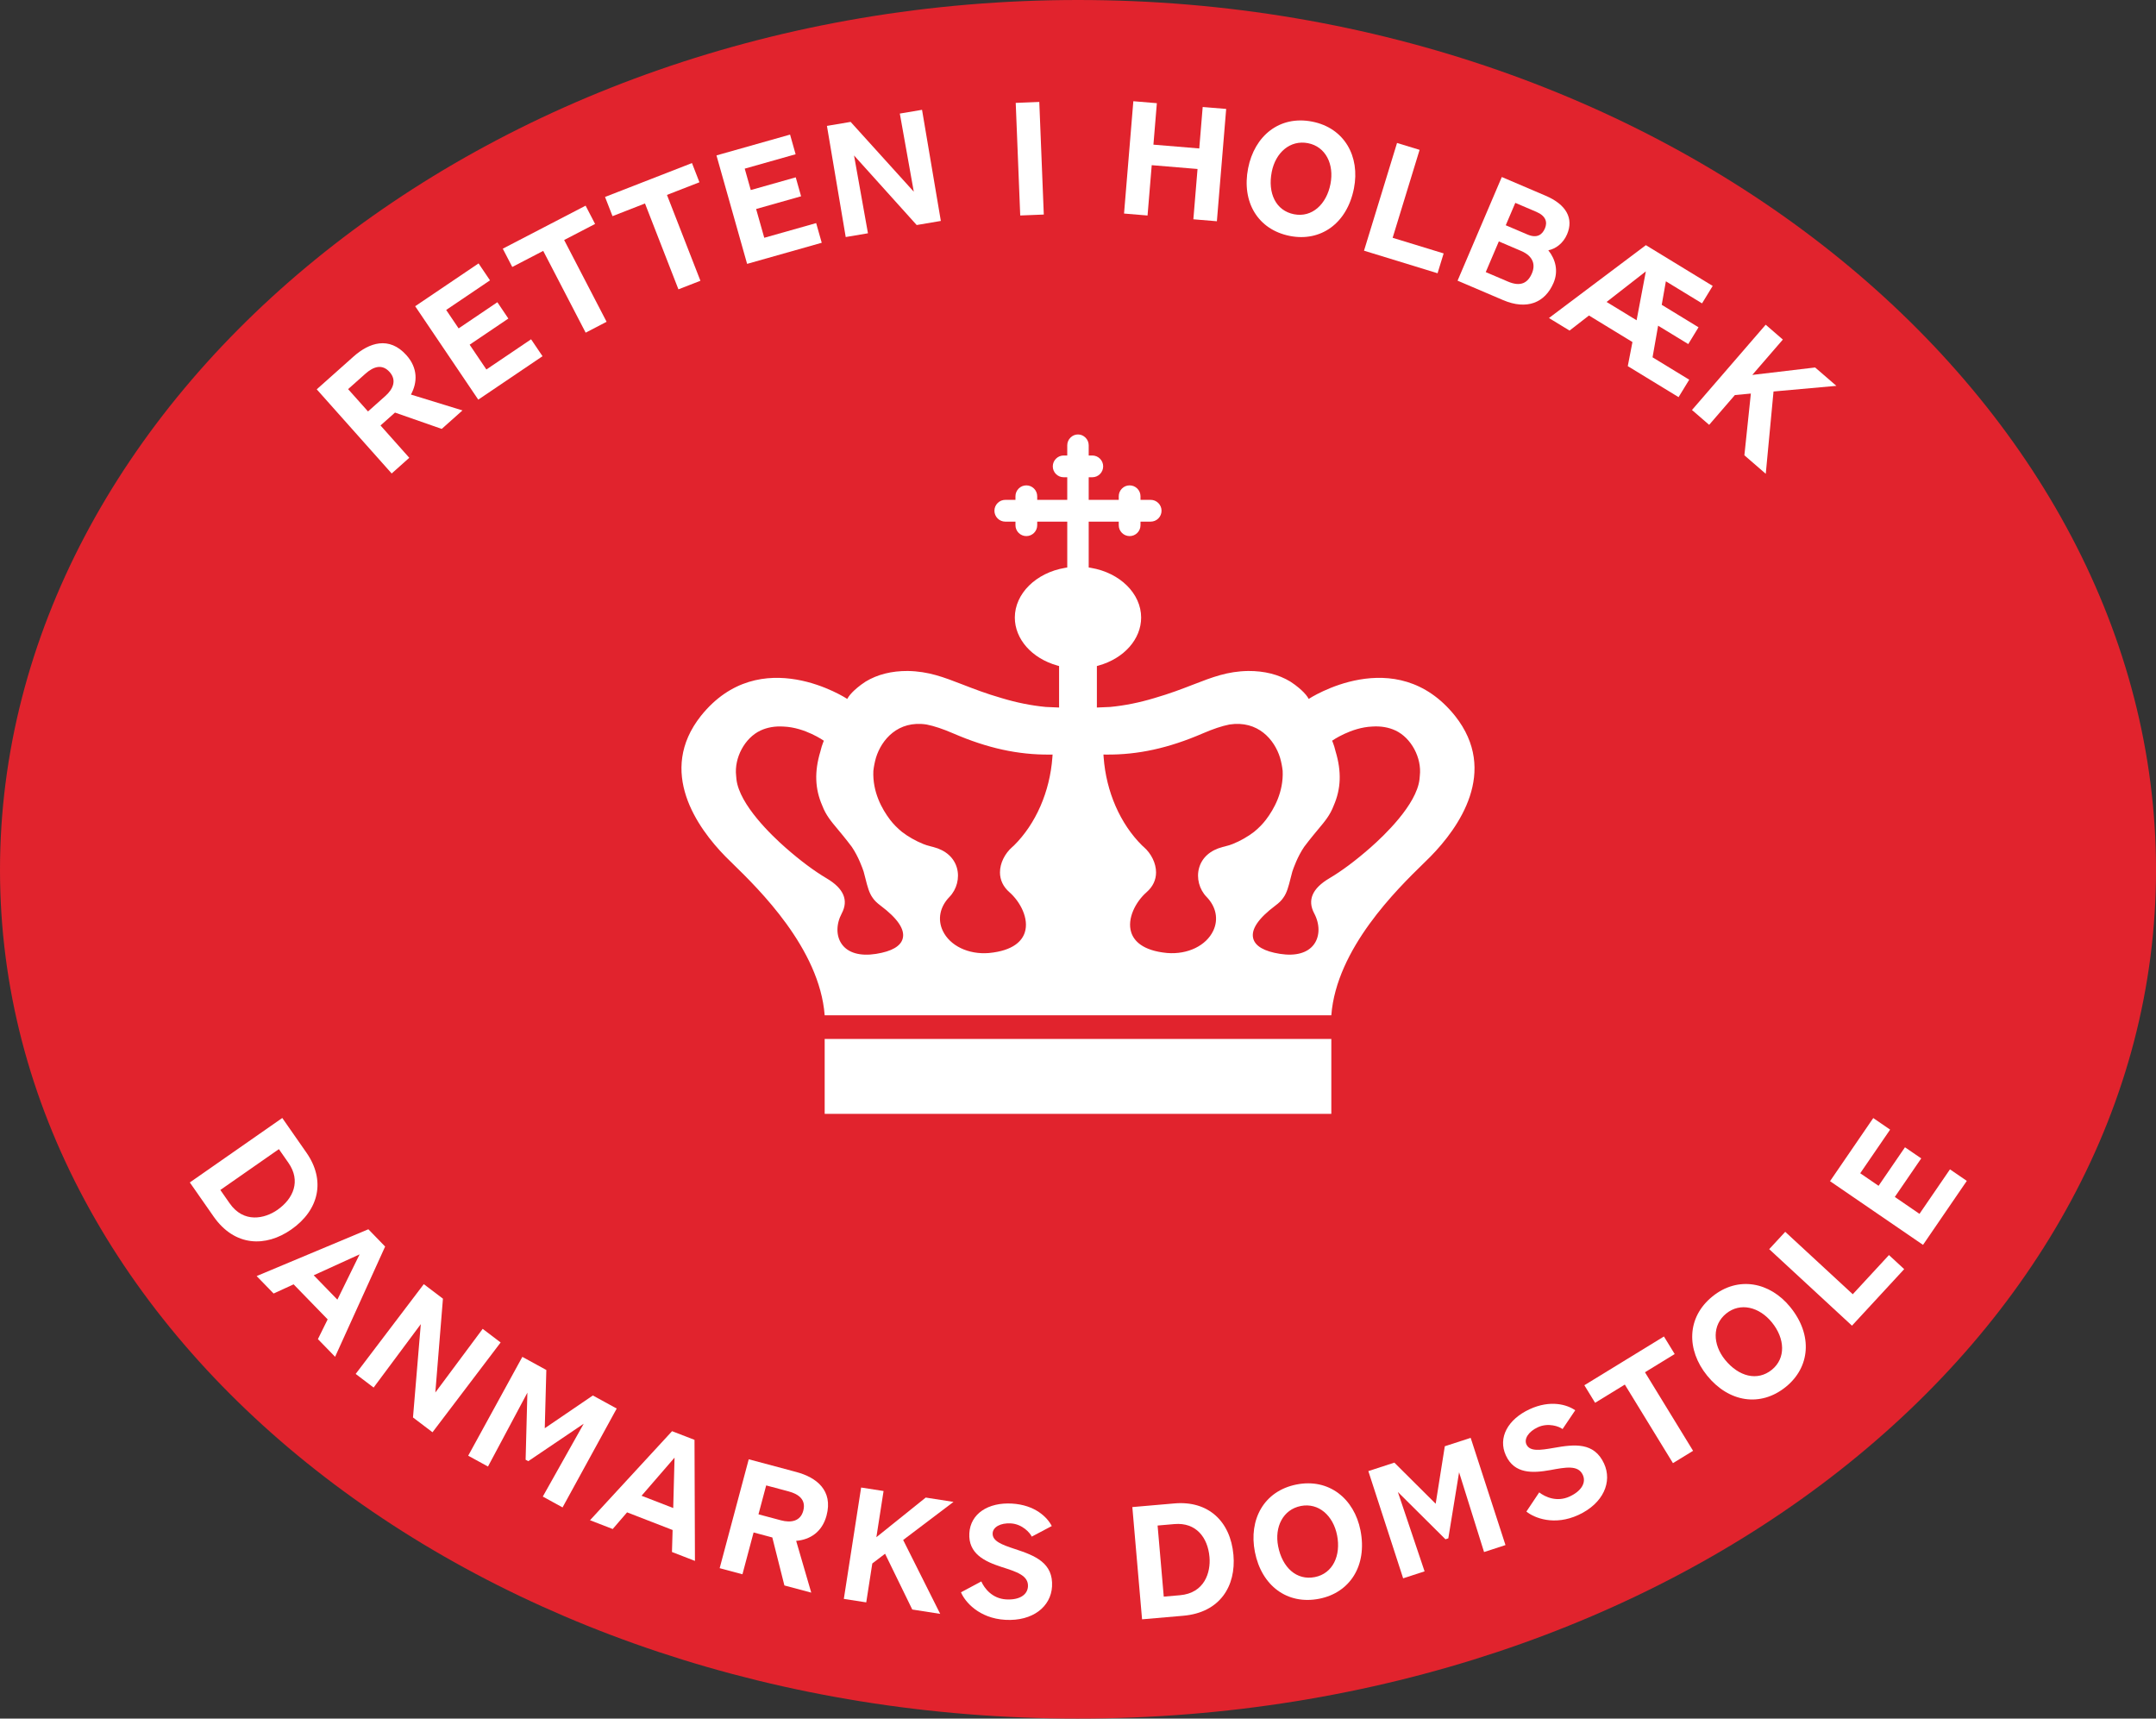 <?xml version="1.0" encoding="utf-8"?>
<!-- Generator: Adobe Illustrator 24.1.2, SVG Export Plug-In . SVG Version: 6.00 Build 0)  -->
<svg version="1.1" id="Layer_1" xmlns="http://www.w3.org/2000/svg" xmlns:xlink="http://www.w3.org/1999/xlink" x="0px" y="0px"
	 viewBox="0 0 87.829 70" style="enable-background:new 0 0 87.829 70;" xml:space="preserve">
<rect x="0" y="0" width="87.829" height="70" fill="#333333" stroke="none"/>
<style type="text/css">
	.st0{fill:#E1232D;}
	.st1{fill:#FFFFFF;}
</style>
<g>
	<g>
		<path class="st0" d="M43.915,70c24.253,0,43.915-15.476,43.915-34.566
			S68.168-0,43.915-0C19.662-0,0,16.343,0,35.434
			s19.662,34.566,43.915,34.566"/>
	</g>
</g>
<g>
	<path class="st1" d="M12.486,46.953l-0.987-1.416l-3.766,2.626l0.963,1.381
		c0.868,1.245,2.137,1.256,3.166,0.538C13.007,49.284,13.266,48.073,12.486,46.953z
		 M11.302,49.279c-0.512,0.357-1.37,0.56-1.948-0.268l-0.378-0.542l2.385-1.663
		l0.392,0.562C12.26,48.096,11.959,48.82,11.302,49.279z"/>
	<path class="st1" d="M15.006,50.07l-4.551,1.906l0.691,0.711l0.815-0.374l1.387,1.427
		l-0.397,0.804l0.7,0.72l2.038-4.491L15.006,50.07z M13.744,52.936l-0.964-0.992
		l1.869-0.852L13.744,52.936z"/>
	<polygon class="st1" points="19.663,54.126 17.734,56.719 18.044,52.897 17.264,52.305 
		14.489,55.962 15.22,56.517 17.142,53.934 16.824,57.735 17.619,58.338 
		20.394,54.681 	"/>
	<polygon class="st1" points="24.151,56.84 22.192,58.174 22.256,55.802 21.279,55.267 
		19.073,59.293 19.879,59.734 21.484,56.726 21.412,59.457 21.52,59.516 
		23.779,57.99 22.112,60.957 22.917,61.399 25.123,57.372 	"/>
	<path class="st1" d="M27.378,58.294l-3.343,3.627l0.925,0.358l0.585-0.679l1.855,0.719
		l-0.026,0.896l0.936,0.363l-0.018-4.931L27.378,58.294z M27.425,61.424
		l-1.29-0.5l1.344-1.553L27.425,61.424z"/>
	<path class="st1" d="M32.44,59.957l-1.939-0.518L29.317,63.874l0.928,0.248l0.454-1.703
		l0.763,0.204l0.492,1.955l1.094,0.292l-0.615-2.109
		c0.563-0.046,1.058-0.357,1.238-1.031C33.944,60.707,33.262,60.176,32.44,59.957z
		 M32.723,61.534c-0.115,0.432-0.501,0.5-0.909,0.391l-0.916-0.245l0.314-1.177
		l0.911,0.243C32.548,60.86,32.841,61.09,32.723,61.534z"/>
	<polygon class="st1" points="37.711,60.998 35.701,62.612 35.994,60.731 35.08,60.589 
		34.375,65.125 35.288,65.267 35.535,63.682 36.055,63.286 37.163,65.558 
		38.301,65.735 36.792,62.726 38.843,61.174 	"/>
	<path class="st1" d="M41.351,63.096c-0.541-0.178-0.932-0.323-0.913-0.647
		c0.014-0.25,0.318-0.423,0.74-0.399c0.47,0.027,0.787,0.389,0.852,0.539
		l0.816-0.431c-0.182-0.36-0.686-0.861-1.621-0.915
		c-0.965-0.055-1.69,0.406-1.737,1.206c-0.048,0.837,0.626,1.152,1.306,1.374
		c0.608,0.194,1.108,0.346,1.082,0.798c-0.02,0.342-0.351,0.556-0.888,0.525
		c-0.568-0.033-0.887-0.449-1.012-0.732l-0.828,0.443
		c0.156,0.377,0.724,1.059,1.805,1.121c1.118,0.064,1.857-0.537,1.904-1.356
		C42.912,63.664,42.175,63.364,41.351,63.096z"/>
	<path class="st1" d="M47.847,61.236l-1.719,0.149l0.396,4.572l1.677-0.145
		c1.512-0.131,2.154-1.225,2.046-2.474C50.126,61.948,49.206,61.119,47.847,61.236
		z M48.066,64.976l-0.658,0.057l-0.251-2.896l0.683-0.059
		c0.884-0.077,1.362,0.545,1.431,1.344C49.325,64.044,49.072,64.889,48.066,64.976
		z"/>
	<path class="st1" d="M52.819,60.465c-1.333,0.263-1.958,1.429-1.698,2.75
		c0.27,1.369,1.313,2.162,2.622,1.904c1.243-0.245,1.963-1.342,1.679-2.784
		C55.166,61.038,54.134,60.206,52.819,60.465z M53.563,64.237
		c-0.745,0.147-1.325-0.388-1.495-1.253c-0.155-0.787,0.197-1.499,0.924-1.643
		c0.721-0.142,1.319,0.389,1.477,1.194C54.632,63.359,54.296,64.092,53.563,64.237z"
		/>
	<polygon class="st1" points="58.857,58.908 58.485,61.25 56.802,59.575 55.742,59.92 
		57.16,64.287 58.033,64.003 56.945,60.771 58.884,62.697 59,62.659 
		59.439,59.968 60.456,63.217 61.329,62.933 59.911,58.566 	"/>
	<path class="st1" d="M63.294,58.975c-0.562,0.098-0.974,0.154-1.111-0.14
		c-0.105-0.228,0.081-0.524,0.465-0.701c0.428-0.198,0.877-0.029,1.006,0.074
		l0.516-0.765c-0.33-0.232-1.012-0.436-1.861-0.042
		c-0.878,0.407-1.3,1.155-0.963,1.883c0.352,0.761,1.096,0.72,1.801,0.596
		c0.628-0.116,1.141-0.218,1.331,0.193c0.144,0.311-0.047,0.656-0.536,0.882
		c-0.517,0.239-0.995,0.022-1.239-0.168l-0.522,0.781
		c0.316,0.259,1.138,0.593,2.122,0.137c1.017-0.471,1.385-1.35,1.04-2.095
		C64.939,58.739,64.148,58.822,63.294,58.975z"/>
	<polygon class="st1" points="68.222,55.152 67.784,54.437 64.542,56.423 64.98,57.138 
		66.191,56.396 68.151,59.596 68.971,59.094 67.011,55.894 	"/>
	<path class="st1" d="M69.76,52.806c-1.056,0.855-1.064,2.177-0.217,3.224
		c0.878,1.085,2.17,1.299,3.207,0.459c0.985-0.797,1.109-2.103,0.184-3.245
		C72.102,52.216,70.801,51.962,69.76,52.806z M72.179,55.793
		c-0.59,0.478-1.352,0.276-1.907-0.409c-0.505-0.623-0.526-1.417,0.05-1.883
		c0.571-0.462,1.347-0.272,1.863,0.366C72.713,54.517,72.759,55.323,72.179,55.793
		z"/>
	<polygon class="st1" points="75.476,52.716 72.725,50.174 72.072,50.88 75.444,53.996 
		77.571,51.694 76.951,51.12 	"/>
	<polygon class="st1" points="79.436,47.629 78.194,49.442 77.189,48.753 78.265,47.183 
		77.603,46.73 76.527,48.3 75.78,47.788 76.998,46.011 76.311,45.54 
		74.55,48.111 78.338,50.705 80.122,48.099 	"/>
	<path class="st1" d="M16.673,18.646l-1.172-1.316l0.59-0.525l1.904,0.665l0.845-0.753
		l-2.1-0.646c0.271-0.496,0.284-1.08-0.181-1.601
		c-0.704-0.791-1.522-0.513-2.157,0.053l-1.499,1.335l3.053,3.428L16.673,18.646z
		 M14.181,15.85l0.704-0.627c0.329-0.293,0.683-0.411,0.988-0.069
		c0.297,0.334,0.142,0.693-0.173,0.974l-0.708,0.631L14.181,15.85z"/>
	<polygon class="st1" points="22.101,14.509 21.635,13.82 19.814,15.05 19.132,14.04 
		20.709,12.975 20.261,12.31 18.683,13.376 18.176,12.625 19.961,11.419 
		19.495,10.729 16.913,12.473 19.483,16.278 	"/>
	<polygon class="st1" points="22.129,10.219 23.858,13.55 24.711,13.107 22.982,9.776 
		24.242,9.122 23.856,8.377 20.482,10.129 20.868,10.874 	"/>
	<polygon class="st1" points="26.275,8.288 27.637,11.785 28.533,11.436 27.17,7.939 
		28.493,7.424 28.189,6.642 24.647,8.022 24.952,8.804 	"/>
	<polygon class="st1" points="33.475,9.888 33.248,9.087 31.134,9.685 30.802,8.513 
		32.634,7.995 32.416,7.223 30.584,7.741 30.338,6.869 32.411,6.283 32.185,5.482 
		29.187,6.33 30.435,10.748 	"/>
	<polygon class="st1" points="35.358,9.502 34.791,6.332 37.343,9.166 38.327,8.999 
		37.561,4.473 36.656,4.626 37.225,7.808 34.652,4.965 33.687,5.128 34.452,9.655 	
		"/>
	
		<rect x="41.48" y="4.149" transform="matrix(0.999 -0.04 0.04 0.999 -0.227 1.705)" class="st1" width="0.961" height="4.591"/>
	<polygon class="st1" points="46.918,6.728 48.784,6.883 48.614,8.932 49.572,9.012 
		49.951,4.437 48.994,4.358 48.854,6.047 46.987,5.892 47.127,4.203 46.169,4.123 
		45.79,8.698 46.748,8.778 	"/>
	<path class="st1" d="M52.548,9.611c1.243,0.244,2.325-0.498,2.608-1.94
		c0.255-1.297-0.385-2.458-1.7-2.717c-1.333-0.262-2.353,0.58-2.612,1.901
		C50.575,8.226,51.239,9.354,52.548,9.611z M51.807,7.002
		c0.154-0.787,0.75-1.312,1.477-1.17c0.721,0.141,1.073,0.859,0.915,1.664
		c-0.161,0.823-0.75,1.375-1.483,1.231C51.971,8.581,51.637,7.867,51.807,7.002z"
		/>
	<polygon class="st1" points="58.81,10.322 56.732,9.686 57.83,6.104 56.911,5.823 
		55.566,10.211 58.562,11.13 	"/>
	<path class="st1" d="M63.286,11.523c0.209-0.49,0.079-0.965-0.212-1.328
		c0.298-0.059,0.606-0.281,0.764-0.652c0.276-0.647-0.029-1.21-0.874-1.571
		l-1.785-0.762l-1.802,4.222l1.858,0.793
		C62.193,12.633,62.937,12.339,63.286,11.523z M61.729,8.263l0.856,0.365
		c0.388,0.166,0.461,0.416,0.351,0.675c-0.115,0.27-0.335,0.41-0.712,0.249
		l-0.884-0.377L61.729,8.263z M61.058,9.833l0.906,0.387
		c0.501,0.214,0.591,0.565,0.442,0.914c-0.168,0.394-0.463,0.554-0.975,0.336
		l-0.906-0.387L61.058,9.833z"/>
	<path class="st1" d="M63.939,13.465l0.791-0.614l1.771,1.081l-0.19,0.981l2.069,1.263
		l0.434-0.71l-1.494-0.912l0.227-1.288l1.228,0.749l0.418-0.684l-1.499-0.915
		l0.169-0.958l1.473,0.899l0.434-0.71l-2.722-1.661l-3.948,2.968L63.939,13.465z
		 M67.047,11.053l-0.377,1.992l-1.222-0.746L67.047,11.053z"/>
	<polygon class="st1" points="69.626,17.304 70.674,16.091 71.325,16.03 71.061,18.545 
		71.932,19.298 72.248,15.946 74.809,15.716 73.943,14.968 71.383,15.271 
		72.628,13.831 71.929,13.226 68.926,16.7 	"/>
	<rect x="33.595" y="42.318" class="st1" width="20.639" height="3.051"/>
	<path class="st1" d="M29.553,34.887c0.076,0.077,0.175,0.175,0.291,0.287
		c1.065,1.039,3.543,3.46,3.751,6.18h20.639
		c0.208-2.72,2.686-5.141,3.751-6.18c0.116-0.113,0.216-0.21,0.291-0.287
		c1.143-1.167,2.792-3.464,0.998-5.729c-2.422-3.021-5.961-0.69-5.961-0.69
		s-0.058-0.121-0.205-0.269c-0.085-0.087-0.271-0.262-0.545-0.438
		c-0.478-0.289-1.056-0.435-1.715-0.431c-0.844,0.013-1.456,0.251-2.232,0.551
		c-0.449,0.174-0.958,0.371-1.59,0.553c-0.617,0.186-1.206,0.304-1.799,0.361
		c-0.005,0-0.434,0.019-0.434,0.019l-0.11,0.005
		c0.001-0,0.001-0.11,0.001-0.11v-1.5v-0.08l0.077-0.022
		c1.032-0.291,1.726-1.076,1.726-1.953c0-0.974-0.861-1.826-2.048-2.025
		l-0.088-0.015v-0.089v-1.673v-0.105h0.105h1.014h0.105v0.105v0.041
		c0,0.244,0.199,0.443,0.443,0.443c0.118,0,0.23-0.046,0.313-0.13
		c0.084-0.084,0.13-0.195,0.13-0.313v-0.041v-0.105h0.105h0.309
		c0.118,0,0.23-0.046,0.313-0.13c0.084-0.084,0.13-0.195,0.13-0.313
		c0-0.119-0.046-0.23-0.13-0.314c-0.084-0.084-0.195-0.13-0.313-0.13h-0.309
		h-0.105v-0.105v-0.041c0-0.118-0.046-0.23-0.13-0.314
		c-0.084-0.084-0.195-0.13-0.313-0.13c-0.119,0-0.23,0.046-0.313,0.13
		c-0.084,0.084-0.13,0.195-0.13,0.314v0.041v0.105h-0.105h-1.014h-0.105v-0.105
		v-0.711v-0.105h0.105h0.041c0.118,0,0.23-0.046,0.313-0.13
		c0.084-0.083,0.13-0.195,0.13-0.313c0-0.118-0.046-0.23-0.13-0.313
		c-0.084-0.084-0.195-0.13-0.313-0.13h-0.041h-0.105v-0.105v-0.309
		c0-0.118-0.046-0.23-0.13-0.313c-0.084-0.084-0.189-0.13-0.307-0.13
		c-0.118,0-0.223,0.046-0.307,0.13c-0.084,0.084-0.13,0.195-0.13,0.313v0.309
		v0.105h-0.105h-0.041c-0.118,0-0.23,0.046-0.313,0.13
		c-0.084,0.084-0.13,0.195-0.13,0.313c0,0.118,0.046,0.23,0.13,0.313
		c0.084,0.084,0.195,0.13,0.313,0.13h0.041h0.105v0.105v0.711v0.105h-0.105h-1.014
		h-0.105v-0.105v-0.041c0-0.118-0.046-0.23-0.13-0.314
		c-0.084-0.084-0.195-0.13-0.313-0.13c-0.118,0-0.23,0.046-0.313,0.13
		c-0.084,0.084-0.13,0.195-0.13,0.314v0.041v0.105h-0.105H40.953
		c-0.118,0-0.23,0.046-0.313,0.13c-0.084,0.084-0.13,0.195-0.13,0.314
		c0,0.118,0.046,0.229,0.13,0.313c0.084,0.084,0.195,0.13,0.313,0.13h0.309
		h0.105v0.105v0.041c0,0.118,0.046,0.229,0.13,0.313
		c0.084,0.084,0.195,0.13,0.313,0.13c0.244,0,0.443-0.199,0.443-0.443v-0.041
		v-0.105h0.105h1.014h0.105v0.105v1.673v0.089l-0.088,0.015
		c-1.186,0.2-2.048,1.052-2.048,2.025c0,0.877,0.693,1.662,1.726,1.953
		l0.077,0.022v0.08v1.5c0,0,0,0.11,0.001,0.11l-0.11-0.005
		c0,0-0.429-0.018-0.434-0.019c-0.593-0.057-1.182-0.175-1.799-0.361
		c-0.632-0.181-1.141-0.379-1.59-0.553c-0.775-0.3-1.388-0.537-2.232-0.551
		c-0.659-0.004-1.237,0.142-1.715,0.431c-0.273,0.176-0.46,0.351-0.545,0.438
		c-0.147,0.149-0.205,0.269-0.205,0.269s-3.539-2.331-5.961,0.69
		C26.761,31.423,28.41,33.72,29.553,34.887z M52.571,35.788
		c0.024-0.093,0.048-0.19,0.075-0.288c0.046-0.139,0.211-0.609,0.482-1.007
		c0.119-0.16,0.251-0.326,0.366-0.467c0.071-0.087,0.139-0.169,0.205-0.248
		c0.272-0.324,0.487-0.58,0.631-0.963c0.3-0.687,0.325-1.386,0.079-2.204
		c-0.036-0.151-0.072-0.267-0.11-0.362l-0.032-0.079c0,0,0.767-0.542,1.637-0.577
		c0.349-0.023,0.667,0.032,0.945,0.162c0.641,0.301,1.075,1.113,0.99,1.843
		c-0.003,0.052-0.007,0.1-0.013,0.148c-0.123,1.033-1.439,2.287-1.999,2.779
		c-0.603,0.529-1.166,0.95-1.676,1.251c-0.693,0.41-0.9,0.889-0.615,1.426
		c0.235,0.443,0.234,0.923-0.002,1.254c-0.254,0.357-0.749,0.498-1.393,0.396
		c-0.644-0.102-1.011-0.315-1.09-0.633c-0.091-0.366,0.213-0.814,0.903-1.332
		c0.154-0.115,0.257-0.217,0.325-0.322C52.424,36.369,52.492,36.1,52.571,35.788z
		 M45.065,30.735c1.293,0.012,2.542-0.262,3.931-0.862
		c0.421-0.182,0.778-0.301,1.089-0.363c1.162-0.177,1.836,0.619,2.061,1.354
		c0.051,0.176,0.086,0.355,0.106,0.534c0.039,0.856-0.349,1.555-0.682,1.992
		c-0.132,0.173-0.294,0.339-0.482,0.492c-0.244,0.19-0.569,0.375-0.871,0.495
		c-0.05,0.018-0.095,0.035-0.137,0.049c-0.005,0.002-0.105,0.029-0.105,0.029
		c-0.027,0.008-0.049,0.013-0.064,0.018c-0.004,0.001-0.105,0.027-0.105,0.027
		c-0.5,0.129-0.841,0.431-0.959,0.853c-0.115,0.408,0.006,0.872,0.307,1.181
		c0.388,0.399,0.489,0.912,0.272,1.373c-0.288,0.612-1.044,0.978-1.881,0.91
		c-1.016-0.096-1.356-0.509-1.462-0.839c-0.18-0.559,0.18-1.249,0.63-1.642
		c0.25-0.219,0.382-0.497,0.381-0.804c-0-0.369-0.194-0.766-0.504-1.036
		c-0.014-0.012-0.027-0.024-0.04-0.036l-0.023-0.02
		c-0.895-0.886-1.465-2.194-1.568-3.593l-0.008-0.114L45.065,30.735z
		 M35.578,31.398c0.02-0.179,0.056-0.358,0.106-0.534
		c0.225-0.735,0.898-1.532,2.061-1.354c0.312,0.062,0.668,0.181,1.089,0.363
		c1.388,0.6,2.637,0.874,3.931,0.862l0.114-0.001l-0.008,0.114
		c-0.102,1.398-0.672,2.706-1.568,3.593l-0.023,0.02
		c-0.013,0.012-0.026,0.024-0.04,0.036c-0.311,0.27-0.504,0.667-0.504,1.036
		c-0,0.307,0.131,0.585,0.381,0.804c0.449,0.393,0.81,1.084,0.63,1.642
		c-0.106,0.33-0.446,0.742-1.462,0.839c-0.837,0.068-1.593-0.297-1.881-0.91
		c-0.217-0.461-0.116-0.974,0.272-1.373c0.301-0.309,0.421-0.773,0.307-1.181
		c-0.118-0.421-0.459-0.724-0.959-0.853c0,0-0.101-0.026-0.105-0.027
		c-0.016-0.005-0.037-0.01-0.064-0.018c0,0-0.1-0.028-0.105-0.029
		c-0.042-0.014-0.087-0.03-0.137-0.049c-0.302-0.121-0.628-0.305-0.871-0.495
		c-0.188-0.154-0.35-0.319-0.482-0.492C35.927,32.953,35.539,32.254,35.578,31.398z
		 M30.979,29.756c0.278-0.13,0.596-0.185,0.945-0.162
		c0.87,0.035,1.637,0.577,1.637,0.577l-0.032,0.079
		c-0.038,0.095-0.074,0.212-0.11,0.362c-0.246,0.818-0.222,1.517,0.079,2.204
		c0.144,0.383,0.359,0.638,0.631,0.963c0.066,0.079,0.134,0.16,0.205,0.248
		c0.114,0.141,0.247,0.307,0.366,0.467c0.271,0.398,0.436,0.868,0.482,1.007
		c0.027,0.098,0.052,0.194,0.075,0.288c0.079,0.312,0.147,0.581,0.291,0.777
		c0.068,0.105,0.171,0.207,0.325,0.322c0.69,0.518,0.994,0.966,0.903,1.332
		c-0.079,0.318-0.446,0.531-1.09,0.633c-0.644,0.102-1.139-0.039-1.393-0.396
		c-0.236-0.331-0.237-0.811-0.002-1.254c0.285-0.537,0.078-1.017-0.615-1.426
		c-0.509-0.301-1.073-0.721-1.676-1.251c-0.56-0.492-1.876-1.746-1.999-2.779
		c-0.006-0.047-0.01-0.096-0.013-0.148C29.904,30.869,30.338,30.057,30.979,29.756z
		"/>
</g>
</svg>
